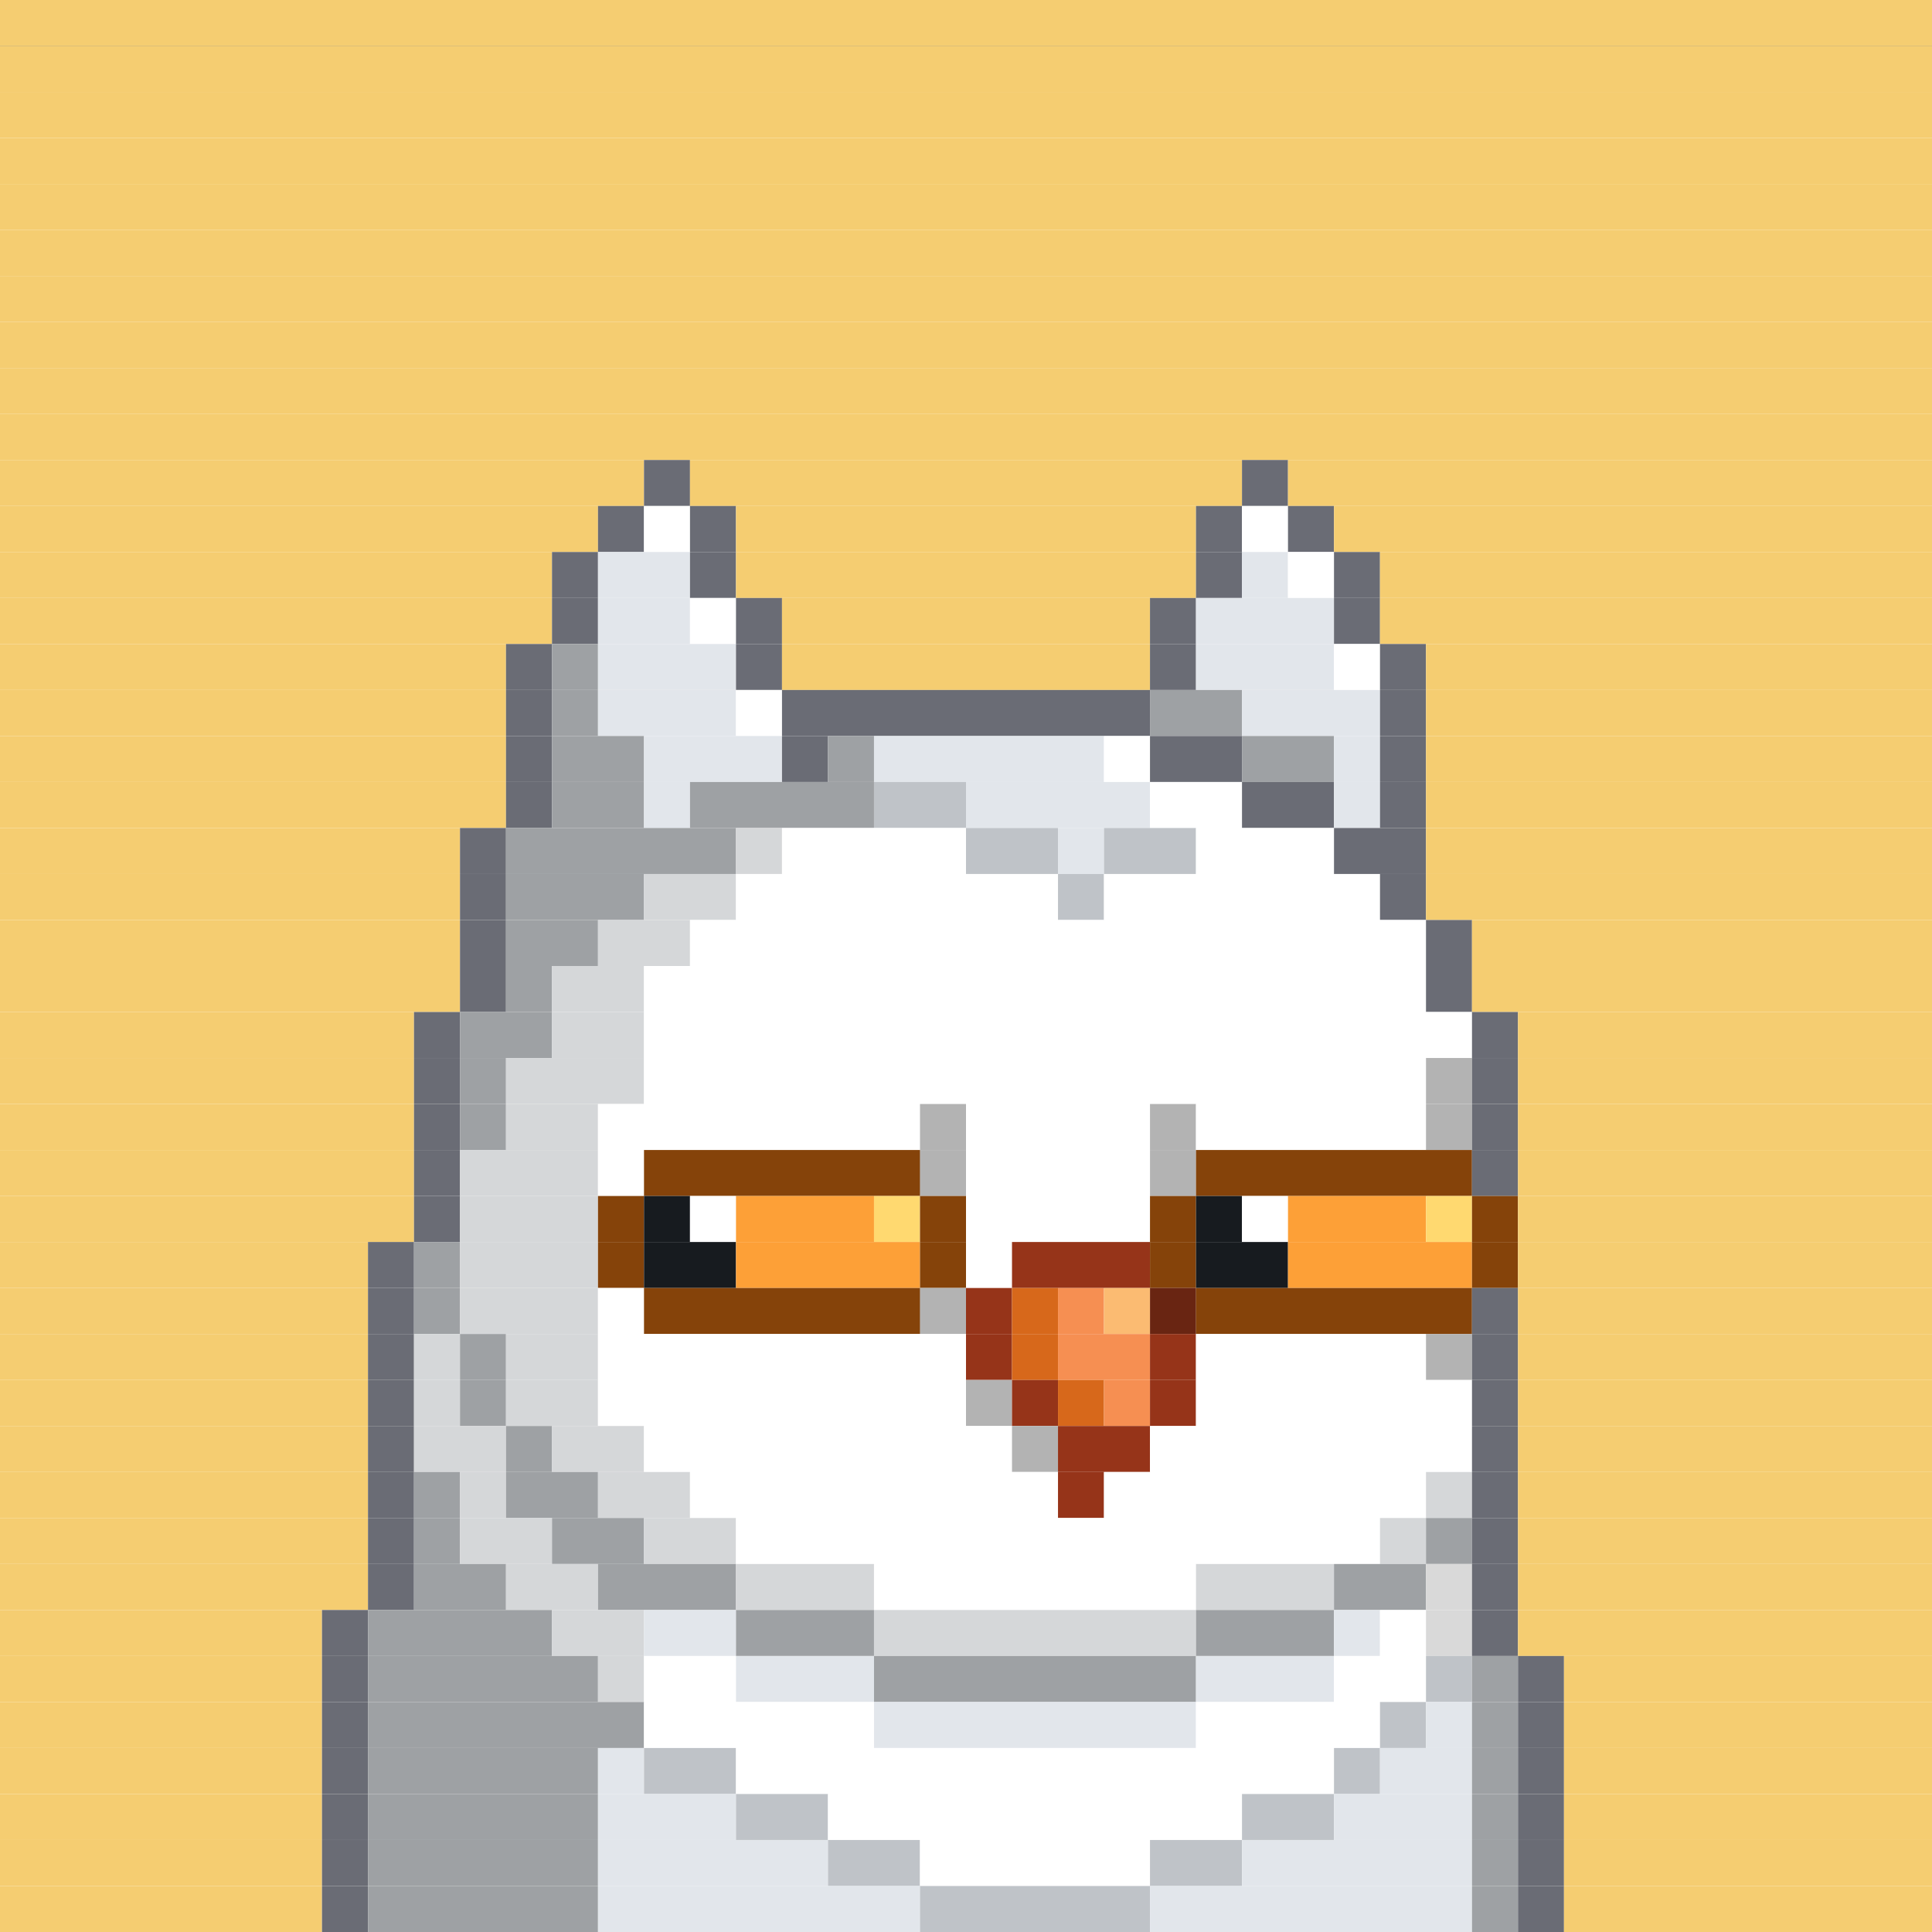<svg id="bird-svg" xmlns="http://www.w3.org/2000/svg" preserveAspectRatio="xMinYMin meet" viewBox="0 0 42 42"><rect x="0" y="0" width="42" height="42" fill="#333333" stroke="none"/> <rect class='c131' x='0' y='0' width='42'/><rect class='c131' x='0' y='1' width='42'/><rect class='c131' x='0' y='2' width='42'/><rect class='c131' x='0' y='3' width='42'/><rect class='c131' x='0' y='4' width='42'/><rect class='c131' x='0' y='5' width='42'/><rect class='c131' x='0' y='6' width='42'/><rect class='c131' x='0' y='7' width='42'/><rect class='c131' x='0' y='8' width='42'/><rect class='c131' x='0' y='9' width='42'/><rect class='c131' x='0' y='10' width='14'/><rect class='c205' x='14' y='10' width='1'/><rect class='c131' x='15' y='10' width='12'/><rect class='c205' x='27' y='10' width='1'/><rect class='c131' x='28' y='10' width='14'/><rect class='c131' x='0' y='11' width='13'/><rect class='c205' x='13' y='11' width='1'/><rect class='c138' x='14' y='11' width='1'/><rect class='c205' x='15' y='11' width='1'/><rect class='c131' x='16' y='11' width='10'/><rect class='c205' x='26' y='11' width='1'/><rect class='c138' x='27' y='11' width='1'/><rect class='c205' x='28' y='11' width='1'/><rect class='c131' x='29' y='11' width='13'/><rect class='c131' x='0' y='12' width='12'/><rect class='c205' x='12' y='12' width='1'/><rect class='c206' x='13' y='12' width='2'/><rect class='c205' x='15' y='12' width='1'/><rect class='c131' x='16' y='12' width='10'/><rect class='c205' x='26' y='12' width='1'/><rect class='c206' x='27' y='12' width='1'/><rect class='c138' x='28' y='12' width='1'/><rect class='c205' x='29' y='12' width='1'/><rect class='c131' x='30' y='12' width='12'/><rect class='c131' x='0' y='13' width='12'/><rect class='c205' x='12' y='13' width='1'/><rect class='c206' x='13' y='13' width='2'/><rect class='c138' x='15' y='13' width='1'/><rect class='c205' x='16' y='13' width='1'/><rect class='c131' x='17' y='13' width='8'/><rect class='c205' x='25' y='13' width='1'/><rect class='c206' x='26' y='13' width='3'/><rect class='c205' x='29' y='13' width='1'/><rect class='c131' x='30' y='13' width='12'/><rect class='c131' x='0' y='14' width='11'/><rect class='c205' x='11' y='14' width='1'/><rect class='c207' x='12' y='14' width='1'/><rect class='c206' x='13' y='14' width='3'/><rect class='c205' x='16' y='14' width='1'/><rect class='c131' x='17' y='14' width='8'/><rect class='c205' x='25' y='14' width='1'/><rect class='c206' x='26' y='14' width='3'/><rect class='c138' x='29' y='14' width='1'/><rect class='c205' x='30' y='14' width='1'/><rect class='c131' x='31' y='14' width='11'/><rect class='c131' x='0' y='15' width='11'/><rect class='c205' x='11' y='15' width='1'/><rect class='c207' x='12' y='15' width='1'/><rect class='c206' x='13' y='15' width='3'/><rect class='c138' x='16' y='15' width='1'/><rect class='c205' x='17' y='15' width='8'/><rect class='c207' x='25' y='15' width='2'/><rect class='c206' x='27' y='15' width='3'/><rect class='c205' x='30' y='15' width='1'/><rect class='c131' x='31' y='15' width='11'/><rect class='c131' x='0' y='16' width='11'/><rect class='c205' x='11' y='16' width='1'/><rect class='c207' x='12' y='16' width='2'/><rect class='c206' x='14' y='16' width='3'/><rect class='c205' x='17' y='16' width='1'/><rect class='c207' x='18' y='16' width='1'/><rect class='c206' x='19' y='16' width='5'/><rect class='c138' x='24' y='16' width='1'/><rect class='c205' x='25' y='16' width='2'/><rect class='c207' x='27' y='16' width='2'/><rect class='c206' x='29' y='16' width='1'/><rect class='c205' x='30' y='16' width='1'/><rect class='c131' x='31' y='16' width='11'/><rect class='c131' x='0' y='17' width='11'/><rect class='c205' x='11' y='17' width='1'/><rect class='c207' x='12' y='17' width='2'/><rect class='c206' x='14' y='17' width='1'/><rect class='c207' x='15' y='17' width='4'/><rect class='c271' x='19' y='17' width='2'/><rect class='c206' x='21' y='17' width='4'/><rect class='c138' x='25' y='17' width='2'/><rect class='c205' x='27' y='17' width='2'/><rect class='c206' x='29' y='17' width='1'/><rect class='c205' x='30' y='17' width='1'/><rect class='c131' x='31' y='17' width='11'/><rect class='c131' x='0' y='18' width='10'/><rect class='c205' x='10' y='18' width='1'/><rect class='c207' x='11' y='18' width='5'/><rect class='c209' x='16' y='18' width='1'/><rect class='c138' x='17' y='18' width='4'/><rect class='c271' x='21' y='18' width='2'/><rect class='c206' x='23' y='18' width='1'/><rect class='c271' x='24' y='18' width='2'/><rect class='c138' x='26' y='18' width='3'/><rect class='c205' x='29' y='18' width='2'/><rect class='c131' x='31' y='18' width='11'/><rect class='c131' x='0' y='19' width='10'/><rect class='c205' x='10' y='19' width='1'/><rect class='c207' x='11' y='19' width='3'/><rect class='c209' x='14' y='19' width='2'/><rect class='c138' x='16' y='19' width='7'/><rect class='c271' x='23' y='19' width='1'/><rect class='c138' x='24' y='19' width='6'/><rect class='c205' x='30' y='19' width='1'/><rect class='c131' x='31' y='19' width='11'/><rect class='c131' x='0' y='20' width='10'/><rect class='c205' x='10' y='20' width='1'/><rect class='c207' x='11' y='20' width='2'/><rect class='c209' x='13' y='20' width='2'/><rect class='c138' x='15' y='20' width='16'/><rect class='c205' x='31' y='20' width='1'/><rect class='c131' x='32' y='20' width='10'/><rect class='c131' x='0' y='21' width='10'/><rect class='c205' x='10' y='21' width='1'/><rect class='c207' x='11' y='21' width='1'/><rect class='c209' x='12' y='21' width='2'/><rect class='c138' x='14' y='21' width='17'/><rect class='c205' x='31' y='21' width='1'/><rect class='c131' x='32' y='21' width='10'/><rect class='c131' x='0' y='22' width='9'/><rect class='c205' x='9' y='22' width='1'/><rect class='c207' x='10' y='22' width='2'/><rect class='c209' x='12' y='22' width='2'/><rect class='c138' x='14' y='22' width='18'/><rect class='c205' x='32' y='22' width='1'/><rect class='c131' x='33' y='22' width='9'/><rect class='c131' x='0' y='23' width='9'/><rect class='c205' x='9' y='23' width='1'/><rect class='c207' x='10' y='23' width='1'/><rect class='c209' x='11' y='23' width='3'/><rect class='c138' x='14' y='23' width='17'/><rect class='c208' x='31' y='23' width='1'/><rect class='c205' x='32' y='23' width='1'/><rect class='c131' x='33' y='23' width='9'/><rect class='c131' x='0' y='24' width='9'/><rect class='c205' x='9' y='24' width='1'/><rect class='c207' x='10' y='24' width='1'/><rect class='c209' x='11' y='24' width='2'/><rect class='c138' x='20' y='24' width='1'/><rect class='c138' x='13' y='24' width='7'/><rect class='c865' x='20' y='24' width='1'/><rect class='c138' x='25' y='24' width='1'/><rect class='c138' x='21' y='24' width='4'/><rect class='c865' x='25' y='24' width='1'/><rect class='c138' x='26' y='24' width='5'/><rect class='c208' x='31' y='24' width='1'/><rect class='c205' x='32' y='24' width='1'/><rect class='c131' x='33' y='24' width='9'/><rect class='c131' x='0' y='25' width='9'/><rect class='c205' x='9' y='25' width='1'/><rect class='c209' x='10' y='25' width='3'/><rect class='c138' x='13' y='25' width='1'/><rect class='c138' x='20' y='25' width='1'/><rect class='c345' x='14' y='25' width='6'/><rect class='c865' x='20' y='25' width='1'/><rect class='c138' x='25' y='25' width='1'/><rect class='c138' x='21' y='25' width='4'/><rect class='c865' x='25' y='25' width='1'/><rect class='c345' x='26' y='25' width='6'/><rect class='c205' x='32' y='25' width='1'/><rect class='c131' x='33' y='25' width='9'/><rect class='c131' x='0' y='26' width='9'/><rect class='c205' x='9' y='26' width='1'/><rect class='c209' x='10' y='26' width='3'/><rect class='c345' x='13' y='26' width='1'/><rect class='c140' x='14' y='26' width='1'/><rect class='c138' x='15' y='26' width='1'/><rect class='c347' x='16' y='26' width='3'/><rect class='c348' x='19' y='26' width='1'/><rect class='c345' x='20' y='26' width='1'/><rect class='c138' x='21' y='26' width='4'/><rect class='c345' x='25' y='26' width='1'/><rect class='c140' x='26' y='26' width='1'/><rect class='c138' x='27' y='26' width='1'/><rect class='c347' x='28' y='26' width='3'/><rect class='c348' x='31' y='26' width='1'/><rect class='c345' x='32' y='26' width='1'/><rect class='c131' x='33' y='26' width='9'/><rect class='c131' x='0' y='27' width='8'/><rect class='c205' x='8' y='27' width='1'/><rect class='c207' x='9' y='27' width='1'/><rect class='c209' x='10' y='27' width='3'/><rect class='c345' x='13' y='27' width='1'/><rect class='c140' x='14' y='27' width='2'/><rect class='c347' x='16' y='27' width='4'/><rect class='c345' x='20' y='27' width='1'/><rect class='c138' x='21' y='27' width='1'/><rect class='c144' x='22' y='27' width='3'/><rect class='c345' x='25' y='27' width='1'/><rect class='c140' x='26' y='27' width='2'/><rect class='c347' x='28' y='27' width='4'/><rect class='c345' x='32' y='27' width='1'/><rect class='c131' x='33' y='27' width='9'/><rect class='c131' x='0' y='28' width='8'/><rect class='c205' x='8' y='28' width='1'/><rect class='c207' x='9' y='28' width='1'/><rect class='c209' x='10' y='28' width='3'/><rect class='c138' x='13' y='28' width='1'/><rect class='c138' x='20' y='28' width='1'/><rect class='c345' x='14' y='28' width='6'/><rect class='c865' x='20' y='28' width='1'/><rect class='c144' x='21' y='28' width='1'/><rect class='c145' x='22' y='28' width='1'/><rect class='c146' x='23' y='28' width='1'/><rect class='c144' x='25' y='28' width='1'/><rect class='c147' x='24' y='28' width='1'/><rect class='c865' x='25' y='28' width='1'/><rect class='c345' x='26' y='28' width='6'/><rect class='c205' x='32' y='28' width='1'/><rect class='c131' x='33' y='28' width='9'/><rect class='c131' x='0' y='29' width='8'/><rect class='c205' x='8' y='29' width='1'/><rect class='c209' x='9' y='29' width='1'/><rect class='c207' x='10' y='29' width='1'/><rect class='c209' x='11' y='29' width='2'/><rect class='c138' x='13' y='29' width='8'/><rect class='c144' x='21' y='29' width='1'/><rect class='c145' x='22' y='29' width='1'/><rect class='c146' x='23' y='29' width='2'/><rect class='c144' x='25' y='29' width='1'/><rect class='c138' x='26' y='29' width='5'/><rect class='c208' x='31' y='29' width='1'/><rect class='c205' x='32' y='29' width='1'/><rect class='c131' x='33' y='29' width='9'/><rect class='c131' x='0' y='30' width='8'/><rect class='c205' x='8' y='30' width='1'/><rect class='c209' x='9' y='30' width='1'/><rect class='c207' x='10' y='30' width='1'/><rect class='c209' x='11' y='30' width='2'/><rect class='c138' x='21' y='30' width='1'/><rect class='c138' x='13' y='30' width='8'/><rect class='c865' x='21' y='30' width='1'/><rect class='c144' x='22' y='30' width='1'/><rect class='c145' x='23' y='30' width='1'/><rect class='c146' x='24' y='30' width='1'/><rect class='c144' x='25' y='30' width='1'/><rect class='c138' x='26' y='30' width='6'/><rect class='c205' x='32' y='30' width='1'/><rect class='c131' x='33' y='30' width='9'/><rect class='c131' x='0' y='31' width='8'/><rect class='c205' x='8' y='31' width='1'/><rect class='c209' x='9' y='31' width='2'/><rect class='c207' x='11' y='31' width='1'/><rect class='c209' x='12' y='31' width='2'/><rect class='c138' x='22' y='31' width='1'/><rect class='c138' x='14' y='31' width='8'/><rect class='c865' x='22' y='31' width='1'/><rect class='c144' x='23' y='31' width='2'/><rect class='c138' x='25' y='31' width='7'/><rect class='c205' x='32' y='31' width='1'/><rect class='c131' x='33' y='31' width='9'/><rect class='c131' x='0' y='32' width='8'/><rect class='c205' x='8' y='32' width='1'/><rect class='c207' x='9' y='32' width='1'/><rect class='c209' x='10' y='32' width='1'/><rect class='c207' x='11' y='32' width='2'/><rect class='c209' x='13' y='32' width='2'/><rect class='c138' x='15' y='32' width='8'/><rect class='c144' x='23' y='32' width='1'/><rect class='c138' x='24' y='32' width='7'/><rect class='c209' x='31' y='32' width='1'/><rect class='c205' x='32' y='32' width='1'/><rect class='c131' x='33' y='32' width='9'/><rect class='c131' x='0' y='33' width='8'/><rect class='c205' x='8' y='33' width='1'/><rect class='c207' x='9' y='33' width='1'/><rect class='c209' x='10' y='33' width='2'/><rect class='c207' x='12' y='33' width='2'/><rect class='c209' x='14' y='33' width='2'/><rect class='c138' x='16' y='33' width='14'/><rect class='c209' x='30' y='33' width='1'/><rect class='c207' x='31' y='33' width='1'/><rect class='c205' x='32' y='33' width='1'/><rect class='c131' x='33' y='33' width='9'/><rect class='c131' x='0' y='34' width='8'/><rect class='c205' x='8' y='34' width='1'/><rect class='c207' x='9' y='34' width='2'/><rect class='c209' x='11' y='34' width='2'/><rect class='c207' x='13' y='34' width='3'/><rect class='c209' x='16' y='34' width='3'/><rect class='c138' x='19' y='34' width='7'/><rect class='c209' x='26' y='34' width='3'/><rect class='c207' x='29' y='34' width='2'/><rect class='c272' x='31' y='34' width='1'/><rect class='c205' x='32' y='34' width='1'/><rect class='c131' x='33' y='34' width='9'/><rect class='c131' x='0' y='35' width='7'/><rect class='c205' x='7' y='35' width='1'/><rect class='c207' x='8' y='35' width='4'/><rect class='c209' x='12' y='35' width='2'/><rect class='c206' x='14' y='35' width='2'/><rect class='c207' x='16' y='35' width='3'/><rect class='c209' x='19' y='35' width='7'/><rect class='c207' x='26' y='35' width='3'/><rect class='c206' x='29' y='35' width='1'/><rect class='c138' x='30' y='35' width='1'/><rect class='c272' x='31' y='35' width='1'/><rect class='c205' x='32' y='35' width='1'/><rect class='c131' x='33' y='35' width='9'/><rect class='c131' x='0' y='36' width='7'/><rect class='c205' x='7' y='36' width='1'/><rect class='c207' x='8' y='36' width='5'/><rect class='c209' x='13' y='36' width='1'/><rect class='c138' x='14' y='36' width='2'/><rect class='c206' x='16' y='36' width='3'/><rect class='c207' x='19' y='36' width='7'/><rect class='c206' x='26' y='36' width='3'/><rect class='c138' x='29' y='36' width='2'/><rect class='c271' x='31' y='36' width='1'/><rect class='c207' x='32' y='36' width='1'/><rect class='c205' x='33' y='36' width='1'/><rect class='c131' x='34' y='36' width='8'/><rect class='c131' x='0' y='37' width='7'/><rect class='c205' x='7' y='37' width='1'/><rect class='c207' x='8' y='37' width='6'/><rect class='c138' x='14' y='37' width='5'/><rect class='c206' x='19' y='37' width='7'/><rect class='c138' x='26' y='37' width='4'/><rect class='c271' x='30' y='37' width='1'/><rect class='c206' x='31' y='37' width='1'/><rect class='c207' x='32' y='37' width='1'/><rect class='c205' x='33' y='37' width='1'/><rect class='c131' x='34' y='37' width='8'/><rect class='c131' x='0' y='38' width='7'/><rect class='c205' x='7' y='38' width='1'/><rect class='c207' x='8' y='38' width='5'/><rect class='c206' x='13' y='38' width='1'/><rect class='c271' x='14' y='38' width='2'/><rect class='c138' x='16' y='38' width='13'/><rect class='c271' x='29' y='38' width='1'/><rect class='c206' x='30' y='38' width='2'/><rect class='c207' x='32' y='38' width='1'/><rect class='c205' x='33' y='38' width='1'/><rect class='c131' x='34' y='38' width='8'/><rect class='c131' x='0' y='39' width='7'/><rect class='c205' x='7' y='39' width='1'/><rect class='c207' x='8' y='39' width='5'/><rect class='c206' x='13' y='39' width='3'/><rect class='c271' x='16' y='39' width='2'/><rect class='c138' x='18' y='39' width='9'/><rect class='c271' x='27' y='39' width='2'/><rect class='c206' x='29' y='39' width='3'/><rect class='c207' x='32' y='39' width='1'/><rect class='c205' x='33' y='39' width='1'/><rect class='c131' x='34' y='39' width='8'/><rect class='c131' x='0' y='40' width='7'/><rect class='c205' x='7' y='40' width='1'/><rect class='c207' x='8' y='40' width='5'/><rect class='c206' x='13' y='40' width='5'/><rect class='c271' x='18' y='40' width='2'/><rect class='c138' x='20' y='40' width='5'/><rect class='c271' x='25' y='40' width='2'/><rect class='c206' x='27' y='40' width='5'/><rect class='c207' x='32' y='40' width='1'/><rect class='c205' x='33' y='40' width='1'/><rect class='c131' x='34' y='40' width='8'/><rect class='c131' x='0' y='41' width='7'/><rect class='c205' x='7' y='41' width='1'/><rect class='c207' x='8' y='41' width='5'/><rect class='c206' x='13' y='41' width='7'/><rect class='c271' x='20' y='41' width='5'/><rect class='c206' x='25' y='41' width='7'/><rect class='c207' x='32' y='41' width='1'/><rect class='c205' x='33' y='41' width='1'/><rect class='c131' x='34' y='41' width='8'/><style>rect{height:1px;} #bird-svg{shape-rendering: crispedges;} .c131{fill:rgb(245,205,113)}.c138{fill:rgb(255,255,255)}.c140{fill:rgb(23,27,31)}.c144{fill:rgb(150,52,25)}.c145{fill:rgb(215,104,27)}.c146{fill:rgb(246,143,82)}.c147{fill:rgb(251,187,114)}.c205{fill:rgb(106,108,117)}.c206{fill:rgb(226,230,235)}.c207{fill:rgb(158,161,164)}.c208{fill:rgb(179,179,179)}.c209{fill:rgb(213,215,217)}.c271{fill:rgb(191,195,200)}.c272{fill:rgb(217,217,217)}.c345{fill:rgb(133,67,10)}.c347{fill:rgb(253,160,55)}.c348{fill:rgb(255,217,112)}.c865{fill:rgba(0,0,0,0.30)}</style></svg>